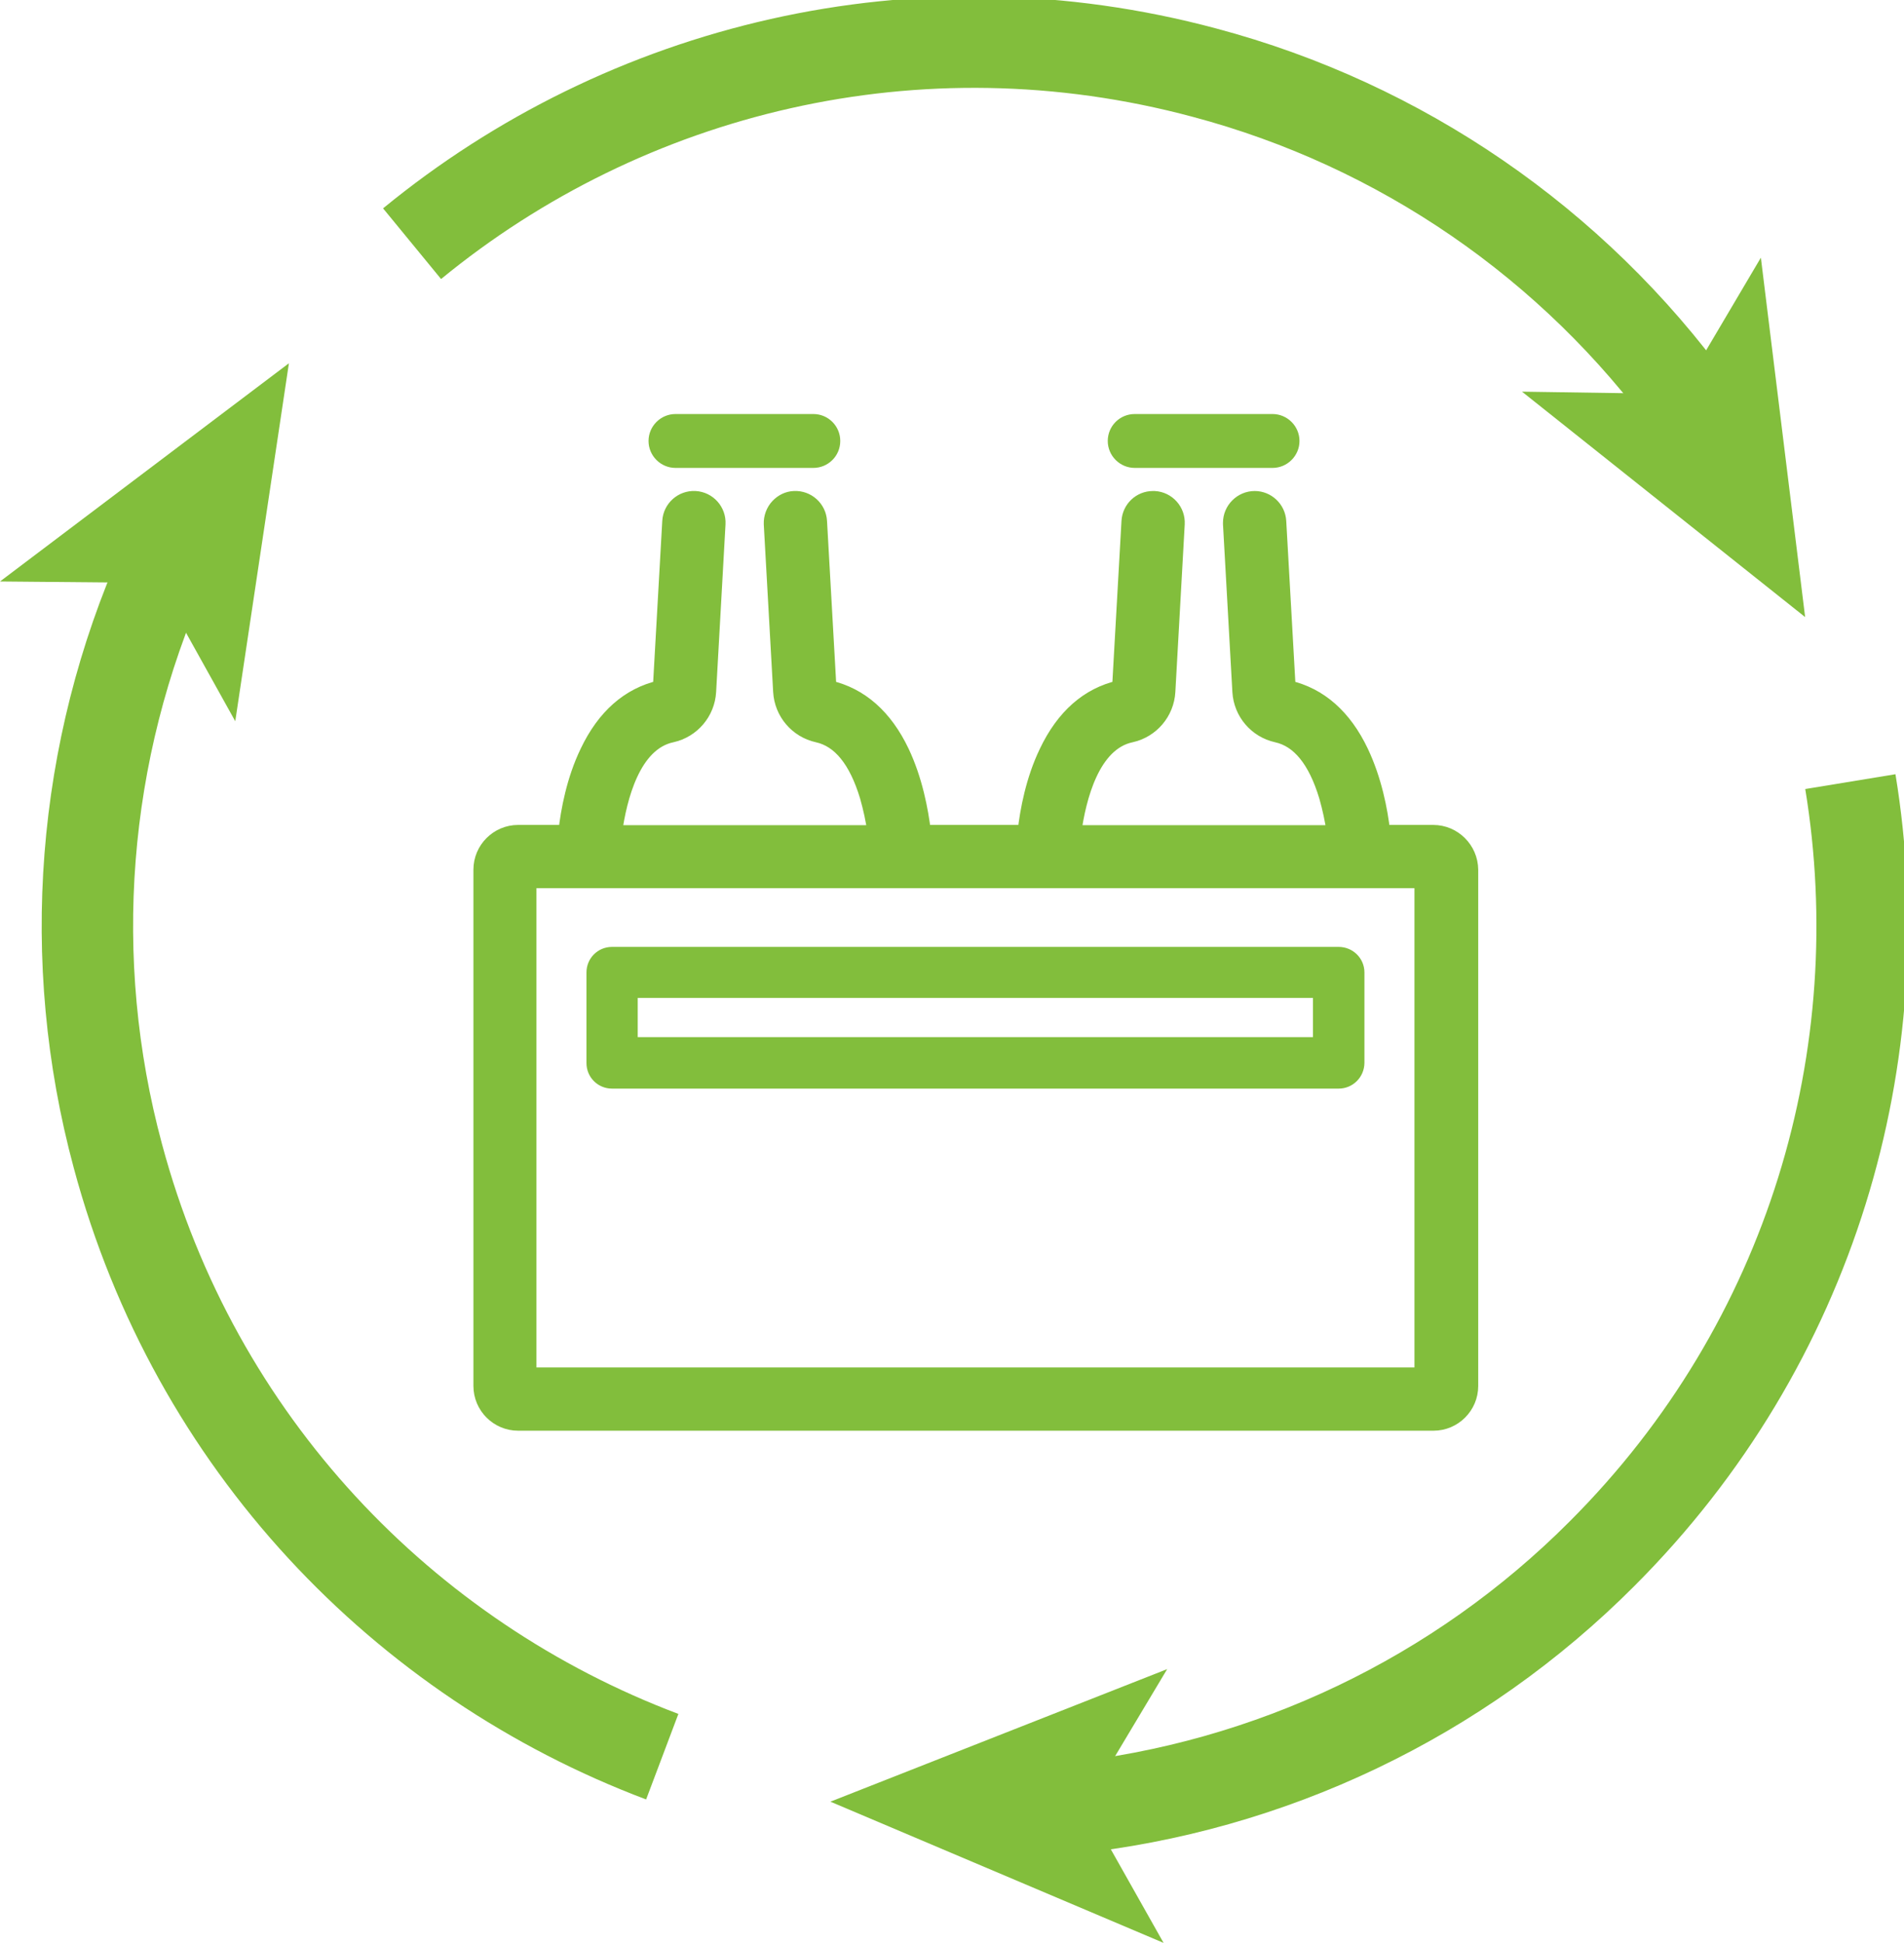<?xml version="1.0" encoding="utf-8"?>
<!-- Generator: Adobe Illustrator 23.0.1, SVG Export Plug-In . SVG Version: 6.00 Build 0)  -->
<svg version="1.1" id="Ebene_1" xmlns="http://www.w3.org/2000/svg" xmlns:xlink="http://www.w3.org/1999/xlink" x="0px" y="0px"
	 viewBox="0 0 791.5 807.6" style="enable-background:new 0 0 791.5 807.6;" xml:space="preserve">
<style type="text/css">
	.st0{fill:#82BE3C;stroke:#82BE3C;stroke-width:6;stroke-miterlimit:10;}
	.st1{fill:#82BE3C;stroke:#82BE3C;stroke-width:2;stroke-miterlimit:10;}
	.st2{fill:#82BE3C;stroke:#82BE3C;stroke-miterlimit:10;}
	.st3{fill:none;stroke:#82BE3C;stroke-width:38;stroke-miterlimit:10;}
	.st4{fill:#82BE3C;}
</style>
<title>Element 90</title>
<g>
	<g id="Ebene_87">
		<path class="st0" d="M595.8,345.9h-20.9c-1-9.1-3.5-21.8-9-33.4c-7-14.7-17.2-23.7-30.3-26.7l-3.9-69.1c-0.3-5.4-4.8-9.6-10.1-9.6
			c-5.6,0-10.2,4.6-10.2,10.2c0,0.2,0,0.4,0,0.5l3.9,69.7c0.5,8.8,6.8,16.2,15.4,18.1c9.2,2,16.1,10.5,20.6,25.4
			c1.4,4.9,2.5,9.9,3.2,15h-108c2-14.3,7.6-37,23.7-40.4c8.6-1.9,14.9-9.3,15.4-18.1l3.9-69.7c0.3-5.6-4-10.4-9.6-10.7
			c-0.2,0-0.4,0-0.6,0c-5.4,0-9.8,4.2-10.1,9.6l-3.9,69.1c-13.1,3-23.3,12-30.3,26.7c-5.6,11.6-8,24.4-9,33.4h-42
			c-1.1-9.1-3.5-21.8-9-33.4c-7-14.7-17.2-23.7-30.3-26.7l-3.9-69.1c-0.3-5.6-5.1-9.9-10.7-9.6c-2.6,0.1-5,1.3-6.8,3.2
			c-1.9,2-2.9,4.8-2.8,7.5l3.9,69.7c0.5,8.8,6.8,16.2,15.4,18.1c9.2,2,16.1,10.5,20.6,25.4c1.4,4.9,2.5,9.9,3.2,15h-108
			c2-14.3,7.6-37,23.7-40.4c8.6-1.9,14.9-9.3,15.4-18.1l3.9-69.7c0.3-5.6-4-10.4-9.6-10.7s-10.4,4-10.7,9.6l-3.9,69.1
			c-13.1,3-23.3,12-30.3,26.7c-5.6,11.6-8,24.4-9,33.4h-19.7c-8.6,0-15.6,7-15.6,15.6v214.6c0,8.6,7,15.6,15.6,15.6h380.5
			c8.6,0,15.6-7,15.6-15.6V361.5C611.4,352.9,604.4,345.9,595.8,345.9z M591,366.2v205.2H220V366.2H591z"/>
		<path class="st1" d="M280.8,193.5h57.3c5.6,0,10.2-4.5,10.2-10.2c0-5.6-4.5-10.2-10.2-10.2l0,0h-57.3c-5.6,0-10.2,4.6-10.2,10.2
			C270.6,188.9,275.2,193.5,280.8,193.5z"/>
		<path class="st1" d="M471.7,193.5H529c5.6,0,10.2-4.6,10.2-10.2c0-5.6-4.6-10.2-10.2-10.2h-57.3c-5.6,0-10.2,4.5-10.2,10.2
			C461.5,188.9,466.1,193.5,471.7,193.5L471.7,193.5z"/>
		<path class="st2" d="M254.4,452h302.1c5.6,0,10.1-4.5,10.2-10.1v-37.7c0-5.6-4.6-10.1-10.2-10.1H254.4c-5.6,0-10.1,4.5-10.1,10.1
			v37.7C244.3,447.5,248.8,452,254.4,452z M264.6,431.6v-17.3h281.7v17.3H264.6z"/>
		<g id="Ebene_88">
			<path class="st3" d="M769.2,324.9c18.6,113.3-15.8,233.5-103.2,320.9c-59.6,59.8-138,97.2-222,106"/>
			<polygon class="st4" points="345.2,748.9 485.2,693.8 451.4,750.3 483.7,807.6 			"/>
			<path class="st3" d="M275.3,730.2C167.9,689.7,81,599.8,49,480.5C27,399,33.8,312.3,68.2,235.2"/>
			<polygon class="st4" points="120.1,151 97.8,299.8 65.8,242.3 0,241.7 			"/>
			<path class="st3" d="M171.3,101.3C260,28.5,381.4-1.8,500.7,30.2c81.6,21.7,153.2,70.9,202.8,139.3"/>
			<polygon class="st4" points="750.4,256.5 632.7,162.8 698.5,163.8 732,107.1 			"/>
		</g>
	</g>
</g>
</svg>
